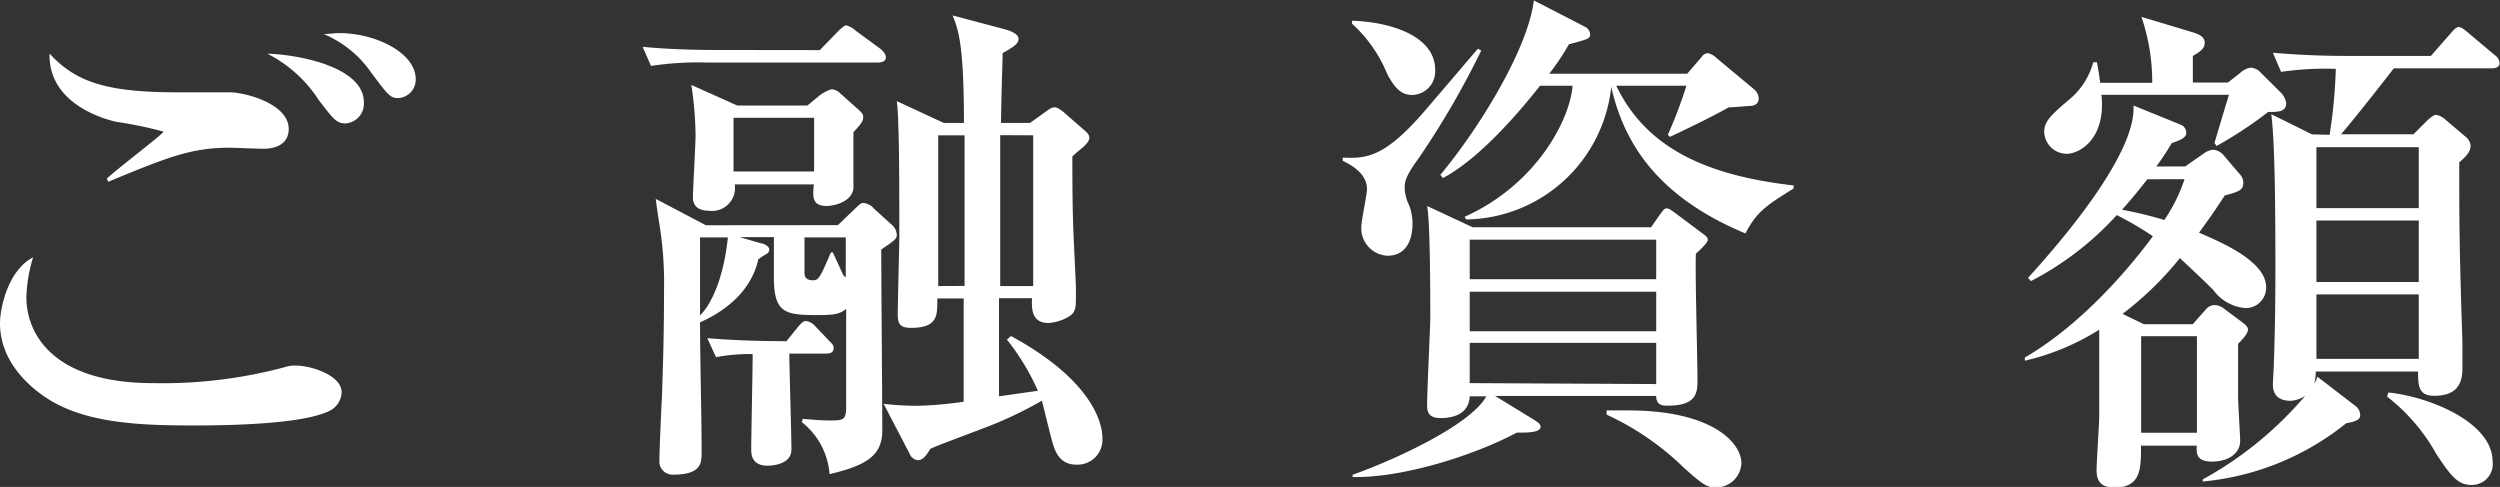<svg xmlns="http://www.w3.org/2000/svg" viewBox="0 0 189.56 36.92"><rect x="0" y="0" width="189.56" height="36.92" fill="#333333" stroke="none"/><defs><style>.cls-1{fill:#fff;}</style></defs><g id="レイヤー_2" data-name="レイヤー 2"><g id="レイヤー_2-2" data-name="レイヤー 2"><path class="cls-1" d="M25.1,31.09c-2,1.13-8.34,1.17-10.46,1.17-3.87,0-7.83-.15-10.72-1.84-1.69-1-3.92-3-3.92-5.91,0-1.13.59-4,2.51-5A11.34,11.34,0,0,0,2,22.55c0,2.66,1.91,6.5,9.59,6.5a35.73,35.73,0,0,0,10-1.21,2.43,2.43,0,0,1,.83-.12c1.25,0,3.48.78,3.48,2A1.62,1.62,0,0,1,25.1,31.09ZM20,11.28c-.43,0-2.23-.08-2.59-.08-2.89,0-4.65.7-9.2,2.58l-.11-.23c.62-.63,4.3-3.41,4.3-3.57a30.84,30.84,0,0,0-3.56-.74C8.46,9.16,3.64,8.1,3.76,4.07,5.76,6.23,8.07,7,13.47,7c.63,0,3.48,0,4.07,0,1.33.08,4.35.94,4.35,2.78C21.89,11.12,20.56,11.28,20,11.28Zm6.22-1.92c-.7,0-.94-.32-2.07-1.8a10,10,0,0,0-3.88-3.49c2.55.08,7.32,1.06,7.32,3.68A1.5,1.5,0,0,1,26.19,9.36Zm4-1.92c-.63,0-.78-.2-2.12-2a8.25,8.25,0,0,0-3.56-2.86c.47,0,.78-.07,1.18-.07C28.47,2.51,31.52,4,31.52,6A1.4,1.4,0,0,1,30.15,7.44Z"/><path class="cls-1" d="M62.16,3.8l1.37-1.41c.24-.24.51-.47.63-.47a1.73,1.73,0,0,1,.7.39l1.92,1.41s.39.31.39.63-.35.39-.58.39h-13A23.52,23.52,0,0,0,49.36,5l-.63-1.45c2.39.24,5.13.24,5.56.24Zm1.37,13.27,1.18-1.13c.27-.24.51-.55.74-.55a1.19,1.19,0,0,1,.82.43L67.57,17a1.09,1.09,0,0,1,.43.83c0,.31-.32.5-1.18,1.09,0,2.19.08,11.79.08,13.71s-1.21,2.66-4,3.32A5.55,5.55,0,0,0,60.79,32l.08-.24c1,.08,1.41.12,2,.12,1,0,1.25,0,1.29-.86,0-.35,0-2.7,0-7.6-.39.32-.74.47-2.07.47-2.47,0-3.41-.08-3.41-2.82,0-.51,0-2.66,0-3.09H56.09l1.61.47c.16,0,.63.2.63.47s-.24.35-.51.51c-.12.08-.2.16-.32.23-.62,2.75-3,4.15-4.42,4.78,0,2.74.12,7.09.12,9.83,0,.82,0,1.72-2.16,1.72A1,1,0,0,1,50,34.89c0-.75.15-4.12.19-4.78.08-2.23.16-4.86.16-8.14A27.74,27.74,0,0,0,50,17c-.12-.74-.2-1.29-.28-1.92l3.8,2ZM61.22,8,62,7.36a2.8,2.8,0,0,1,1.05-.59,1,1,0,0,1,.67.32L64.9,8.14c.47.4.55.55.55.67,0,.31,0,.43-.74,1.21,0,.67,0,4,0,4.27-.16,1.14-1.72,1.33-2,1.33-1.13,0-1.1-.66-1-1.64h-6a1.74,1.74,0,0,1-1.95,2c-.83,0-1.22-.39-1.22-1s.2-4,.2-4.74a26.58,26.58,0,0,0-.32-3.8L55.9,8ZM53.08,18v5.91c.86-.82,1.8-2.86,2.11-5.91Zm6.77,8.81c0,1.06.16,6.11.16,7.28s-1.57,1.22-1.8,1.22c-1.14,0-1.25-.75-1.25-1.22,0-1,.11-6.1.11-7.24a13.66,13.66,0,0,0-2.78.23l-.66-1.44c2.23.19,4.46.23,6,.23l.86-1.06c.2-.23.39-.47.63-.47a1.16,1.16,0,0,1,.7.4l1,1.05c.23.24.39.35.39.59,0,.43-.39.43-.59.43ZM55.62,8.93V13h6.11V8.93ZM61,18v2.7c0,.35.19.55.63.55s.54-.16,1.37-2.11h.15l.79,1.72a.56.56,0,0,0,.19.16V18Zm17.7,11.63a17.9,17.9,0,0,0-2.35-3.88l.31-.27c6.11,3.33,6.93,6.54,6.93,7.75a1.89,1.89,0,0,1-2,2c-1.33,0-1.64-1.18-1.8-1.73S79.16,31,79,30.38a29.53,29.53,0,0,1-4.19,2c-3.29,1.25-3.64,1.37-4.27,1.65-.23.39-.51.86-.94.86a.73.73,0,0,1-.62-.47L67,30.62a22.81,22.81,0,0,0,2.46.15,27.7,27.7,0,0,0,3.61-.31V22.63h-2c0,1.25.08,2.23-2,2.23-.82,0-1-.31-1-1,0-.94.12-5.2.12-6.1,0-2,0-6.66-.08-8.3A16.88,16.88,0,0,0,68,7.67l3.56,1.65h1.53c0-6-.43-7.09-.86-8.15l4,1.06c.82.24,1,.51,1,.71,0,.39-.39.62-1.21,1.09,0,1-.08,2.27-.12,5.29H78.1l1.09-.78c.44-.32.55-.4.79-.4s.55.28.62.32l1.57,1.37c.24.19.43.39.43.62s-.23.47-.39.63-.39.31-.9.78c0,5.05.08,5.6.27,9.83,0,.12,0,1,0,1,0,.82-.11,1.1-.7,1.41a3.53,3.53,0,0,1-1.37.39c-1.29,0-1.29-1.06-1.26-1.88h-2.5v7.44Zm-5.56-7.95V10.26h-2V21.69Zm2.7-11.43V21.69h2.5V10.26Z"/><path class="cls-1" d="M112.31,3.84a64.54,64.54,0,0,1-4.7,8.1c-1.06,1.45-1.1,1.84-1.1,2.31a3,3,0,0,0,.24,1.1A3.71,3.71,0,0,1,107.1,17c0,1.22-.51,2.39-1.88,2.39a2.08,2.08,0,0,1-2-2.19c0-.47.43-2.43.43-2.86,0-1.29-1.41-1.92-1.84-2.15v-.24c1.84.08,3.25,0,6.5-3.87,1.25-1.45,3.41-4,3.76-4.39Zm-9.79-2.27c3.13.11,6.3,1.25,6.3,3.72A1.79,1.79,0,0,1,107.1,7.2c-.71,0-1.25-.31-1.92-1.6a10.5,10.5,0,0,0-2.66-3.8Zm22.67,15.66.7-1c.16-.2.28-.43.47-.43s.39.15.82.47l1.88,1.41c.2.15.43.27.43.51s-.66.82-.9,1.05c-.07,1.33.12,8,.12,9.52,0,.94,0,2-2.23,2-.39,0-.9,0-.9-.74H113.36l2.94,1.8c.23.16.51.28.51.55,0,.47-1.21.43-1.8.43-3.21,1.72-8.66,3.45-12.45,3.37V36c3.6-1.29,9-3.87,10.14-5.95h-1.26c-.07,1.61-1.76,1.65-2.23,1.65-1,0-1-.63-1-1,0-1.06.24-6,.24-6.54,0-1.45,0-7.36-.24-8.54l3.45,1.61ZM116.77,6.5c-1.14,1.45-4.35,5.4-7.36,7l-.2-.24c3-3.6,6.66-9.59,7.09-13.23l3.88,2a.68.68,0,0,1,.39.58c0,.32-.16.36-1.61.75a17.82,17.82,0,0,1-1.49,2.23h10.46L129,4.35a.66.66,0,0,1,.47-.32,1.23,1.23,0,0,1,.67.36L133,6.77a.94.94,0,0,1,.35.71c0,.47-.47.55-.62.55s-1.3.11-1.65.11c-1.41.79-3.05,1.57-4.46,2.24l-.16-.16a33,33,0,0,0,1.41-3.72h-5.32C124.72,11,129,13.27,136,14.06v.23c-2,1.25-2.82,1.76-3.65,3.41-7.08-2.94-9.31-7.29-10.18-11.12a11.22,11.22,0,0,1-11,10.06l-.12-.2c5.48-2.46,8-7.4,8.19-9.94Zm-5.33,11.67v3h14.14v-3Zm0,3.95v3h14.14v-3Zm14.14,7V26H111.44v3.05Zm-3.76,2c.47,0,1,0,1.65,0,6.38,0,8.57,2.47,8.57,4a1.92,1.92,0,0,1-1.88,1.84c-.7,0-.94-.11-2.51-1.52a20.82,20.82,0,0,0-5.83-4Z"/><path class="cls-1" d="M167.05,11.67a1.6,1.6,0,0,1,.74-.32,1.19,1.19,0,0,1,.83.44l1.13,1.33a1.07,1.07,0,0,1,.35.7c0,.59-.31.71-1.41,1-.94,1.45-1.41,2.07-1.95,2.82,1.8.78,5.09,2.19,5.09,4.15a1.55,1.55,0,0,1-1.57,1.57A3.34,3.34,0,0,1,167.83,22c-1-1-1.72-1.65-2.54-2.43a24.93,24.93,0,0,1-4.35,4.23l1.61.78h3.72l1-1.14a.92.92,0,0,1,.63-.31,1.21,1.21,0,0,1,.74.28l1.41,1.05c.16.12.4.32.4.51s-.08.43-.75,1.1v4c0,.51.16,3,.16,3.33,0,1.1-1.06,1.6-2.12,1.6-1.21,0-1.21-.62-1.17-1.21h-4.23c0,1.76,0,3.17-2,3.17-1.05,0-1.37-.47-1.37-1.33,0-.55.2-3.52.2-4V25a18.35,18.35,0,0,1-5.64,2.35v-.24c5.17-3,9.16-8.45,9.71-9.2a24.46,24.46,0,0,0-2.74-1.6,23.14,23.14,0,0,1-6.5,5l-.23-.24c2.74-3,8.22-9.47,8-13.07l3.57,1.45a.66.66,0,0,1,.43.62c0,.31-.28.51-1.1.78a19.22,19.22,0,0,1-1.17,1.77h2.19Zm1.88-5.41.94-.74a1.49,1.49,0,0,1,.78-.39,1.11,1.11,0,0,1,.78.39L172.92,7a1.48,1.48,0,0,1,.43.82c0,.67-.62.67-1.37.67a31,31,0,0,1-3.91,2.58l-.16-.23c.2-.67.86-2.9,1.1-3.65h-9.67c.35,3.33-1.65,4.47-2.63,4.47A1.71,1.71,0,0,1,155,10c0-.78.47-1.25,2-2.54a5.56,5.56,0,0,0,1.72-2.74H159c.08.47.16.86.24,1.56h3.95a15.15,15.15,0,0,0-.82-5l3.8,1.14c.63.19,1,.39,1,.82s-.32.67-.9,1V6.26Zm-6.11,7.33c-.78,1-1.25,1.56-1.92,2.31a31.76,31.76,0,0,1,3.21.78,12.64,12.64,0,0,0,1.53-3.09Zm3.76,19.22V25.49h-4.23v7.32Zm10.06-22.59a39,39,0,0,0,.47-5,23.29,23.29,0,0,0-4.15.23L172.34,4c1.8.16,3.79.24,5.56.24h6.42l1.48-1.69c.28-.31.44-.5.63-.5s.43.19.71.43l2,1.68a.86.86,0,0,1,.39.59c0,.39-.39.43-.58.43h-7.44c-1,1.29-2.94,3.76-4,5H183l1-1c.2-.19.51-.47.71-.47a1.37,1.37,0,0,1,.7.35l1.53,1.3a1,1,0,0,1,.39.66c0,.47-.27.78-.86,1.29,0,4.15,0,6.42.24,13.63,0,.51,0,1.49,0,2,0,1.25-.5,2.07-2.15,2.07-1.21,0-1.21-.82-1.21-1.84h-7.76a4.18,4.18,0,0,1-.11.94,2.27,2.27,0,0,0,.23-.55l2.9,2.23a.87.87,0,0,1,.35.71c0,.31-.35.47-1.06.59a20.31,20.31,0,0,1-10.88,4.42v-.16A27.6,27.6,0,0,0,174.8,30a2.13,2.13,0,0,1-1.13.39c-.94,0-1.33-.51-1.33-1.21,0-.39.07-1.18.07-1.57.08-2.23.12-4.46.12-7.28,0-6.11-.08-9.79-.31-11.67l3.09,1.53Zm-1,.94v4.62h7.76V11.16Zm0,5.56v4.66h7.76V16.72Zm0,5.6v4.89h7.76V22.32Zm5.45,7.44C184.16,30.07,189,32,189,35a1.58,1.58,0,0,1-1.61,1.77c-1,0-1.53-.63-2.66-2.35A14.42,14.42,0,0,0,181,30.07Z"/></g></g></svg>